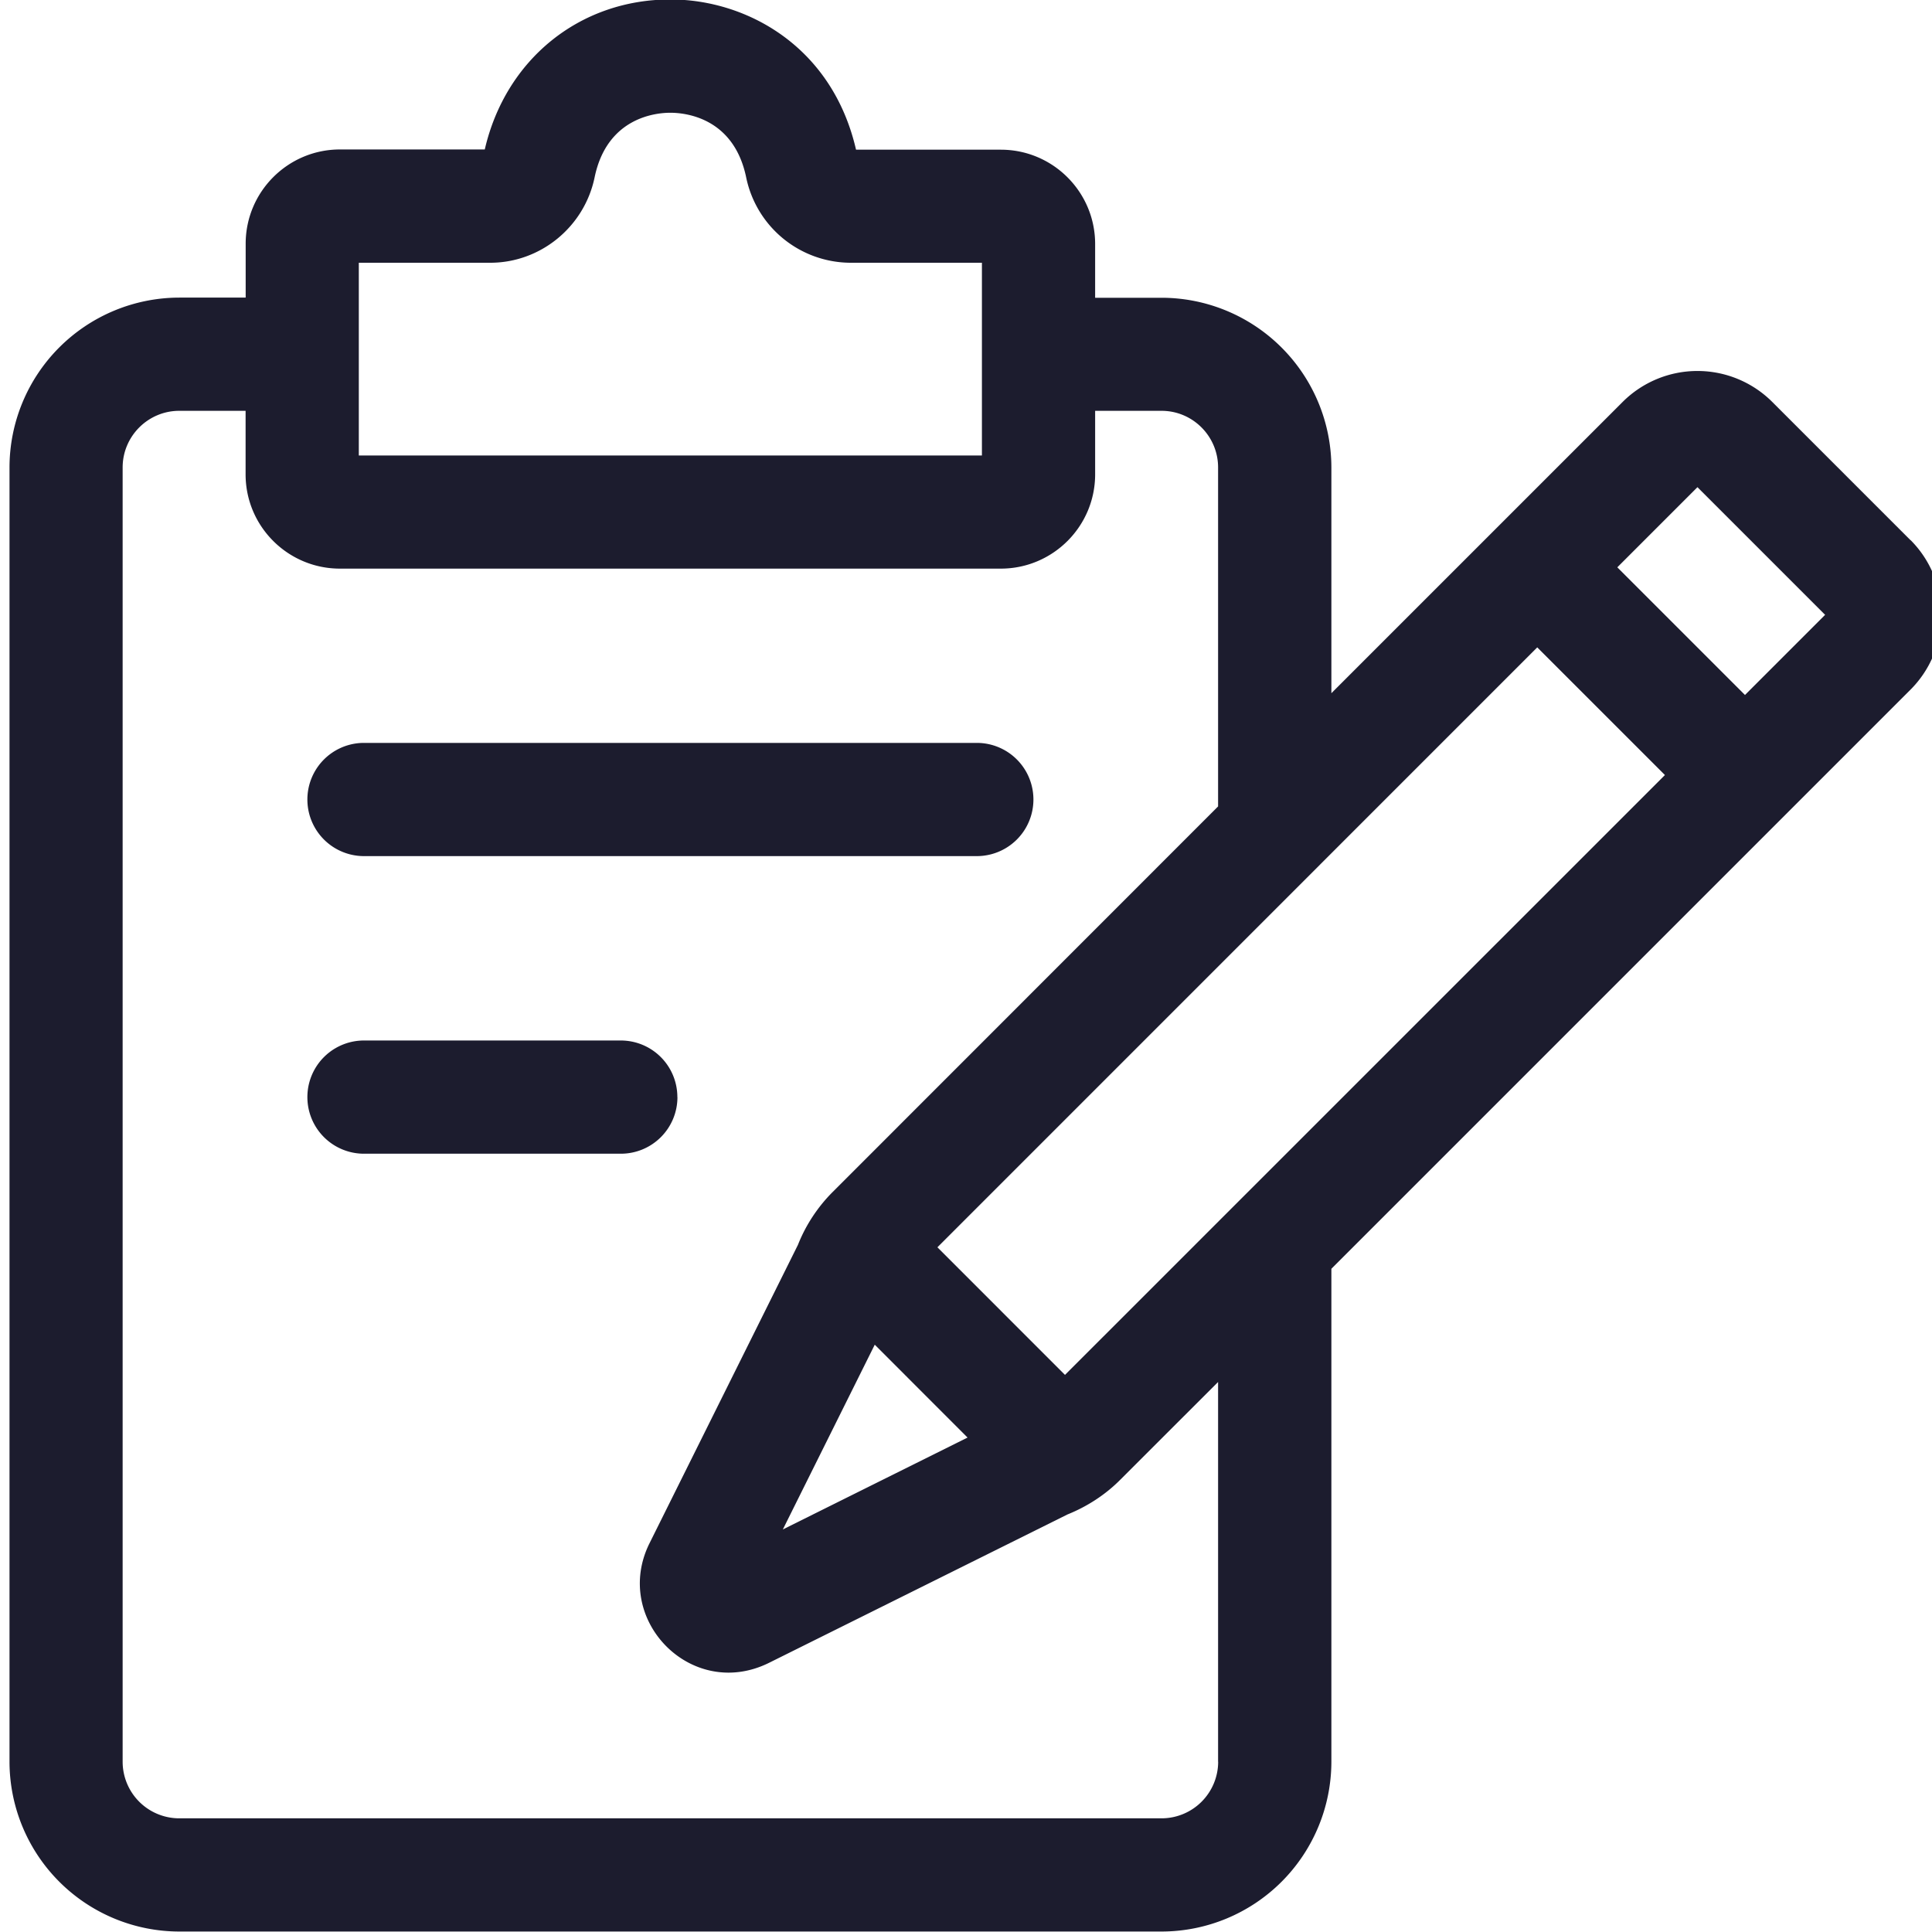 <svg xmlns="http://www.w3.org/2000/svg" width="25" height="25" fill="none" viewBox="0 0 25 25">
  <g clip-path="url(#a)">
    <path fill="#1C1C2E" d="m24.722 6.99-1.79-1.79a1.37 1.37 0 0 0-1.934 0l-3.77 3.77V6.05a2.2 2.2 0 0 0-2.198-2.197h-.859v-.696c0-.674-.548-1.22-1.22-1.22h-1.874C10.768.595 9.656-.007 8.675-.007c-1.176 0-2.133.777-2.402 1.941H4.399c-.673 0-1.22.547-1.22 1.22v.697h-.86A2.2 2.2 0 0 0 .123 6.049v16.748a2.2 2.2 0 0 0 2.198 2.197h12.71a2.2 2.2 0 0 0 2.197-2.197v-6.379l7.495-7.495a1.37 1.37 0 0 0 0-1.934ZM4.643 3.4h1.701c.65 0 1.217-.464 1.35-1.104.16-.776.791-.837.98-.837.19 0 .822.06.982.839a1.384 1.384 0 0 0 1.35 1.102h1.7v2.494H4.643V3.4Zm11.12 19.397a.733.733 0 0 1-.733.732H2.32a.733.733 0 0 1-.733-.732V6.049c0-.404.329-.733.733-.733h.858v.822c0 .674.548 1.22 1.221 1.22h8.551c.673 0 1.221-.546 1.221-1.22v-.822h.859c.404 0 .732.329.732.733v4.386l-4.988 4.99c-.194.194-.349.43-.449.684l-1.92 3.86c-.489.983.54 2.046 1.546 1.548l3.862-1.92c.247-.099.487-.251.684-.45l1.265-1.264v4.914ZM11.319 17.4l1.201 1.202-2.39 1.189 1.189-2.39Zm2.462.391L12.13 16.14l7.762-7.763 1.652 1.652-7.763 7.762Zm8.799-8.798-1.652-1.652 1.037-1.037 1.652 1.652-1.037 1.037Z"/>
    <path fill="#1C1C2E" d="M4.71 11.078h7.93a.732.732 0 1 0 0-1.465H4.71a.732.732 0 0 0 0 1.465Zm4.055 3.118a.732.732 0 0 0-.733-.732H4.71a.732.732 0 1 0 0 1.465h3.323a.732.732 0 0 0 .733-.733Z"/>
  </g>
  <defs>
    <clipPath id="a">
      <path fill="#fff" d="M0 0h25v25H0z"/>
    </clipPath>
  </defs>
</svg>
